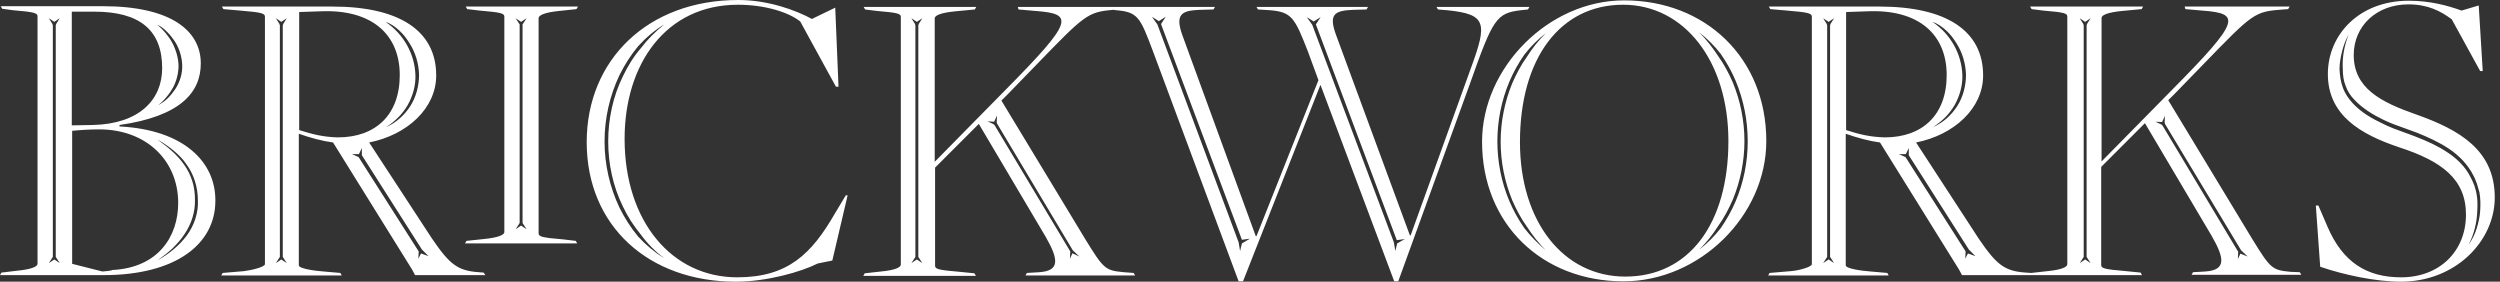 <?xml version="1.0" encoding="UTF-8"?><svg class="logo" width="355" height="40" viewBox="0 0 355 40" xmlns="http://www.w3.org/2000/svg">
<rect x="0" y="0" width="355" height="40" fill="#333333" stroke="none"/>
<path d="M87.969 29.495C88.693 30.944 89.573 32.342 90.608 33.583C91.695 34.774 92.937 35.809 94.334 36.688C93.04 35.705 91.902 34.567 90.97 33.273C89.987 32.083 89.107 30.737 88.435 29.288C87.037 26.442 86.365 23.234 86.365 20.078C86.365 16.921 87.037 13.713 88.435 10.867C89.107 9.47 89.935 8.072 90.97 6.882C91.953 5.589 93.092 4.45 94.334 3.467C92.937 4.295 91.695 5.382 90.608 6.572C89.573 7.814 88.693 9.211 87.969 10.66C86.572 13.609 85.847 16.818 85.847 20.078C85.847 23.338 86.572 26.546 87.969 29.495ZM104.683 39.379C111.876 39.379 115.239 36.067 118.551 30.323L120.103 27.736H120.362L118.189 36.999L116.119 37.413C113.79 38.603 108.874 40 104.476 40C92.16 40 83.312 32.135 83.312 20.181C83.312 8.486 92.005 0 104.838 0C109.081 0 113.014 1.449 115.291 2.691L118.603 1.087L119.068 12.316H118.706L113.635 3.053C112.031 1.759 108.667 0.673 104.786 0.673C94.541 0.673 88.693 9.107 88.693 19.715C88.693 31.462 95.42 39.379 104.683 39.379ZM198.137 35.653L198.396 34.567L199.483 33.946L198.344 34.101L186.856 3.467L187.529 2.432L186.546 3.053L185.563 2.432L186.339 3.519L197.93 34.411L198.137 35.653ZM176.093 35.653L176.352 34.567L177.49 33.894L176.352 34.049L164.864 3.415L165.537 2.38L164.554 3.001L163.57 2.38L164.347 3.467L175.886 34.411L176.093 35.653ZM153.273 36.429L152.342 35.55L141.578 17.542C141.578 17.49 141.578 17.439 141.527 17.387L141.578 16.404L141.164 17.283L140.233 17.232L141.113 17.645C141.113 17.697 141.164 17.749 141.216 17.749L151.979 35.705L151.928 36.74L152.29 35.964L153.273 36.429ZM130.194 36.843L130.97 37.361L130.401 36.481V3.571C130.453 3.519 130.453 3.467 130.453 3.415L130.97 2.587L130.194 3.105L129.418 2.587L129.935 3.415C129.935 3.467 129.935 3.519 129.987 3.571V36.481L129.418 37.361L130.194 36.843ZM216.973 1.345L215.99 1.449C212.471 1.863 212.005 2.639 208.745 11.85L198.551 39.948H197.982L187.529 12.109H187.477L176.507 39.948H175.886L163.726 7.296C161.915 2.484 161.604 1.708 158.499 1.449L158.085 1.397C154.414 1.711 154.035 2.101 146.961 9.408L146.959 9.41L146.949 9.42C145.85 10.555 144.59 11.857 143.131 13.351L142.199 14.282L154.101 33.946C156.74 38.241 156.947 38.396 159.586 38.655L160.983 38.758L161.19 39.12H145.614L145.821 38.758L147.581 38.655C150.479 38.448 150.375 36.895 148.461 33.583L138.991 17.594L132.781 23.803V37.723C132.781 38.189 133.144 38.344 136.3 38.603L138.37 38.81L138.577 39.172H122.587L122.794 38.81L125.123 38.551C127.245 38.344 127.917 37.93 127.917 37.568V2.432C127.917 1.966 127.658 1.811 124.502 1.552L122.846 1.345L122.639 0.983H138.629L138.422 1.345L135.679 1.604C133.506 1.811 132.73 2.225 132.73 2.587V22.975L142.717 12.833C152.549 2.898 152.497 1.966 147.012 1.552L144.631 1.345L144.528 0.983H156.636H159.431H172.523L172.316 1.345L170.349 1.397C167.865 1.501 166.831 1.966 167.865 4.916L178.318 33.532H178.422L187.219 11.384L185.718 7.296C183.855 2.536 183.441 1.708 180.336 1.449L178.629 1.345L178.422 0.983H194.256L194.049 1.345L192.135 1.397C189.444 1.501 188.668 2.07 189.702 4.916L200.207 33.428H200.31L208.849 9.728C211.229 3.26 211.125 2.018 205.485 1.449L204.191 1.345L203.984 0.983H217.18L216.973 1.345ZM59.871 36.016H59.767L59.405 36.74L59.457 35.705L50.919 22.303L49.987 21.889H50.97L51.384 21.009V22.044L59.922 35.446L60.854 36.378L59.871 36.016ZM42.484 18.473V1.708L45.537 1.604C52.885 1.294 56.766 4.968 56.766 10.66C56.766 16.3 53.351 19.508 47.969 19.508C45.951 19.457 44.45 19.094 42.484 18.473ZM56.714 4.347C57.283 4.864 57.749 5.485 58.163 6.158C58.991 7.451 59.457 9.004 59.508 10.608C59.508 12.16 59.094 13.764 58.267 15.058C57.439 16.352 56.248 17.439 54.8 18.059C55.472 17.645 56.041 17.18 56.559 16.662C57.076 16.145 57.542 15.524 57.904 14.903C58.629 13.609 59.043 12.109 58.991 10.66C58.939 9.159 58.525 7.71 57.801 6.417C57.076 5.123 56.041 3.984 54.748 3.105C55.524 3.363 56.145 3.829 56.714 4.347ZM40.724 37.361L39.948 36.843L39.172 37.361L39.741 36.481V3.57C39.69 3.519 39.69 3.467 39.69 3.415L39.172 2.587L39.948 3.105L40.724 2.587L40.207 3.415C40.207 3.467 40.207 3.519 40.155 3.57V36.481L40.724 37.361ZM67.995 38.654C64.994 38.447 63.855 37.568 61.32 33.842L52.419 20.233C57.853 19.146 61.941 15.369 61.941 10.711C61.941 4.398 56.766 0.931 47.193 0.931H31.514L31.721 1.294L34.101 1.501C37.258 1.759 37.62 1.915 37.62 2.38V37.516C37.62 37.878 35.912 38.344 34.67 38.499L31.617 38.758L31.41 39.12H48.538L48.331 38.758L45.951 38.551C44.554 38.447 42.432 38.137 42.432 37.671V18.991C44.036 19.56 45.744 20.026 47.296 20.233L58.525 38.292L58.939 39.069H68.926L68.668 38.706L67.995 38.654ZM350.53 34.774C350.996 34.101 351.41 33.325 351.669 32.497C351.927 31.669 352.134 30.841 352.186 29.909C352.238 29.081 352.238 28.202 352.083 27.322C352.031 27.115 351.966 26.908 351.902 26.701C351.837 26.494 351.772 26.287 351.72 26.08C351.565 25.666 351.41 25.252 351.203 24.89C350.427 23.338 349.133 22.044 347.736 21.113C346.339 20.181 344.735 19.457 343.182 18.836C342.63 18.622 342.077 18.426 341.528 18.232C340.485 17.863 339.457 17.499 338.473 17.024C336.973 16.3 335.524 15.42 334.385 14.23C333.816 13.661 333.35 12.988 333.092 12.212C332.781 11.488 332.678 10.66 332.678 9.832C332.574 8.176 332.885 6.468 333.506 4.916C333.092 5.64 332.781 6.468 332.574 7.296C332.367 8.124 332.212 8.952 332.212 9.832C332.264 10.711 332.367 11.591 332.678 12.419C332.988 13.299 333.506 14.023 334.075 14.644C335.265 15.938 336.766 16.818 338.318 17.542C339.302 18.051 340.352 18.426 341.397 18.799L341.397 18.8C341.945 18.996 342.492 19.191 343.027 19.405C344.631 20.026 346.132 20.698 347.529 21.63C348.874 22.51 350.116 23.7 350.841 25.201C351.001 25.481 351.13 25.792 351.252 26.086L351.253 26.088C351.288 26.173 351.323 26.257 351.358 26.339C351.396 26.489 351.44 26.632 351.483 26.773C351.56 27.022 351.636 27.265 351.669 27.529C351.824 28.305 351.824 29.133 351.772 29.961C351.72 31.617 351.306 33.273 350.53 34.774ZM334.23 7.814C334.23 12.523 338.059 14.489 343.079 16.248C349.237 18.422 354.256 21.32 354.256 28.047C354.256 34.204 348.719 40 340.905 40C337.335 40 332.781 39.017 329.469 37.878L328.848 29.185H329.211L330.504 32.186C332.678 37.257 336.093 39.379 340.957 39.379C346.442 39.379 350.168 35.653 350.168 30.479C350.168 25.407 346.701 22.872 340.647 20.905C335.265 19.094 330.556 16.404 330.556 10.505C330.556 4.968 334.955 0.103 342.044 0.103C345.045 0.103 347.529 0.776 349.547 1.501L351.979 0.776L352.548 10.091H352.186L348.15 2.743C346.546 1.552 344.735 0.621 341.992 0.621C337.49 0.621 334.23 3.674 334.23 7.814ZM74.774 32.548L73.997 32.031L73.221 32.548L73.79 31.669V3.467L73.221 2.587L73.997 3.105L74.774 2.587L74.204 3.467V31.669L74.774 32.548ZM79.431 1.552L81.863 1.294L82.07 0.931H66.132L66.339 1.294L68.098 1.501C71.255 1.759 71.617 1.915 71.617 2.38V32.962C71.617 33.325 70.841 33.739 68.668 33.946L66.236 34.204L66.028 34.567H81.966L81.759 34.204L80 33.997C76.844 33.739 76.481 33.583 76.481 33.118V2.536C76.533 2.173 77.309 1.759 79.431 1.552ZM22.406 36.947C23.959 36.067 25.407 34.929 26.494 33.48C27.581 32.031 28.202 30.168 28.098 28.409C28.098 26.598 27.529 24.735 26.442 23.286C25.925 22.51 25.252 21.889 24.579 21.32C23.855 20.75 23.131 20.233 22.355 19.819C23.803 20.854 25.201 21.992 26.184 23.441C26.701 24.166 27.063 24.942 27.322 25.77C27.581 26.598 27.684 27.477 27.684 28.357C27.736 30.116 27.167 31.824 26.184 33.273C25.718 33.997 25.097 34.67 24.476 35.291C23.855 35.86 23.131 36.429 22.406 36.947ZM10.246 37.464L14.541 38.551C14.541 38.551 15.99 38.448 15.886 38.344C22.561 38.034 25.304 33.48 25.304 28.823C25.304 22.82 20.802 18.37 14.075 18.37C12.73 18.37 11.229 18.473 10.246 18.577V37.464ZM7.71 36.843L8.486 37.361L7.917 36.481V3.57C7.969 3.519 7.969 3.467 7.969 3.415V3.415L8.486 2.587L7.71 3.105L6.934 2.587L7.451 3.415C7.451 3.467 7.451 3.519 7.503 3.57V36.481L6.934 37.361L7.71 36.843ZM13.402 1.656H10.246H10.194V17.801L13.195 17.749C19.767 17.594 23.027 14.178 23.027 9.677C23.027 4.295 19.871 1.656 13.402 1.656ZM24.838 5.899C24.528 5.433 24.166 4.968 23.752 4.554C23.338 4.14 22.924 3.777 22.355 3.519C23.234 4.295 23.959 5.123 24.476 6.106C24.994 7.089 25.304 8.176 25.356 9.263C25.356 10.349 25.097 11.436 24.579 12.419C24.321 12.885 24.01 13.351 23.648 13.764C23.286 14.23 22.872 14.592 22.458 14.955L22.458 14.955C22.975 14.644 23.441 14.334 23.855 13.92C24.269 13.506 24.631 13.04 24.942 12.574C25.563 11.591 25.925 10.401 25.873 9.211C25.822 8.021 25.459 6.882 24.838 5.899ZM16.973 17.749V17.956C26.132 18.422 30.634 23.027 30.582 28.512C30.582 34.722 24.89 39.069 14.696 39.069H0L0.207 38.706L2.38 38.448C4.554 38.241 5.33 37.827 5.33 37.464V2.329C5.33 1.863 4.968 1.708 1.811 1.449L0.31 1.242L0.103 0.88H14.592C24.424 0.88 28.512 4.45 28.512 9.004C28.512 13.092 25.666 16.507 16.973 17.749ZM318.137 36.016L317.775 36.792L317.827 35.757L307.063 17.801C307.012 17.801 306.96 17.749 306.96 17.697L306.08 17.283L307.012 17.335L307.426 16.455L307.374 17.439C307.426 17.49 307.426 17.542 307.426 17.594L318.241 35.55L319.172 36.429L318.137 36.016ZM296.869 37.361L296.093 36.843L295.317 37.361L295.886 36.481V3.57C295.834 3.519 295.834 3.467 295.834 3.415L295.317 2.587L296.093 3.105L296.869 2.587L296.352 3.415C296.352 3.467 296.352 3.519 296.3 3.57V36.481L296.869 37.361ZM279.534 36.016H279.431L279.069 36.74L279.12 35.705L270.582 22.303L269.651 21.889H270.634L271.048 21.009V22.044L279.586 35.446L280.517 36.378L279.534 36.016ZM262.147 18.473V1.708L265.2 1.604C272.548 1.294 276.429 4.968 276.429 10.66C276.429 16.3 273.014 19.508 267.633 19.508C265.614 19.457 264.062 19.094 262.147 18.473ZM276.378 4.347C276.947 4.864 277.413 5.485 277.827 6.158C278.655 7.451 279.12 9.004 279.172 10.608C279.172 12.16 278.758 13.764 277.93 15.058C277.102 16.352 275.912 17.439 274.463 18.059C275.136 17.645 275.705 17.18 276.222 16.662C276.74 16.145 277.206 15.524 277.568 14.903C278.292 13.609 278.706 12.109 278.655 10.66C278.603 9.159 278.189 7.71 277.464 6.417C276.74 5.123 275.705 3.984 274.411 3.105C275.188 3.363 275.808 3.829 276.378 4.347ZM260.44 37.361L259.664 36.843L258.887 37.361L259.457 36.481V3.57C259.405 3.519 259.405 3.467 259.405 3.415L258.887 2.587L259.664 3.105L260.44 2.587L259.922 3.415C259.922 3.467 259.922 3.519 259.871 3.57V36.481L260.44 37.361ZM325.278 38.603C322.639 38.344 322.432 38.189 319.793 33.894L307.891 14.23L308.823 13.299C310.317 11.77 311.602 10.443 312.719 9.29L312.721 9.288C319.994 1.779 320.109 1.659 324.191 1.345L324.916 1.294L325.123 0.931H310.22L310.323 1.294L312.704 1.501C318.189 1.915 318.241 2.846 308.409 12.781L298.422 22.924V2.536C298.422 2.173 299.198 1.759 301.371 1.552L304.114 1.294L304.321 0.931H288.279L288.486 1.294L290.142 1.501C293.299 1.759 293.558 1.915 293.558 2.38V37.516C293.558 37.878 292.885 38.292 290.763 38.499L288.435 38.758L287.658 38.706C284.657 38.499 283.519 37.62 280.983 33.894L272.083 20.233C277.516 19.146 281.604 15.369 281.604 10.711C281.604 4.398 276.429 0.931 266.856 0.931H251.177L251.384 1.294L253.765 1.501C256.921 1.759 257.283 1.915 257.283 2.38V37.516C257.283 37.878 255.576 38.396 254.334 38.499L251.281 38.758L251.074 39.12H268.202L267.995 38.758L265.614 38.551C264.217 38.447 262.096 38.137 262.096 37.671V18.991C263.7 19.56 265.407 20.026 266.96 20.233L278.189 38.292L278.603 39.069H288.176H288.642H304.166L303.959 38.706L301.889 38.499C298.732 38.241 298.37 38.085 298.37 37.62V23.7L304.579 17.49L314.049 33.48C315.964 36.792 316.067 38.344 313.169 38.551L311.41 38.654L311.203 39.017H326.779L326.572 38.654L325.278 38.603ZM246.468 28.564C247.607 25.873 248.176 22.975 248.176 20.078C248.176 17.128 247.607 14.23 246.468 11.488C245.899 10.142 245.175 8.849 244.347 7.658C243.467 6.52 242.432 5.485 241.294 4.605C242.329 5.64 243.208 6.779 243.984 7.969C244.812 9.107 245.485 10.401 246.054 11.695C247.141 14.334 247.71 17.18 247.71 20.026C247.71 22.872 247.141 25.718 246.054 28.357C245.485 29.651 244.812 30.944 243.984 32.083C243.208 33.325 242.329 34.411 241.294 35.446C242.432 34.567 243.467 33.532 244.347 32.393C245.175 31.203 245.899 29.909 246.468 28.564ZM215.834 20.181C215.834 31.462 221.992 39.276 230.789 39.276C239.793 39.276 245.433 31.824 245.433 20.026C245.433 8.693 239.172 0.673 230.479 0.673C221.578 0.673 215.834 8.228 215.834 20.181ZM214.334 28.564C214.903 29.909 215.627 31.203 216.455 32.393C217.335 33.532 218.37 34.567 219.508 35.55C218.473 34.515 217.594 33.376 216.818 32.186C215.99 31.048 215.317 29.754 214.748 28.46C213.661 25.821 213.092 22.975 213.092 20.129C213.092 17.283 213.661 14.437 214.748 11.798C215.317 10.505 215.99 9.211 216.818 8.072C217.594 6.831 218.473 5.744 219.508 4.709C218.37 5.589 217.335 6.624 216.455 7.762C215.627 8.952 214.903 10.246 214.334 11.591C213.195 14.282 212.626 17.18 212.626 20.078C212.626 22.975 213.195 25.873 214.334 28.564ZM210.453 20.129C210.453 9.625 219.871 0.052 230.634 0.052C242.173 0.052 250.815 8.228 250.815 20.026C250.815 30.634 241.345 39.948 230.53 39.948C218.991 39.948 210.453 31.824 210.453 20.129Z" fill="#fff"></path>
</svg>
